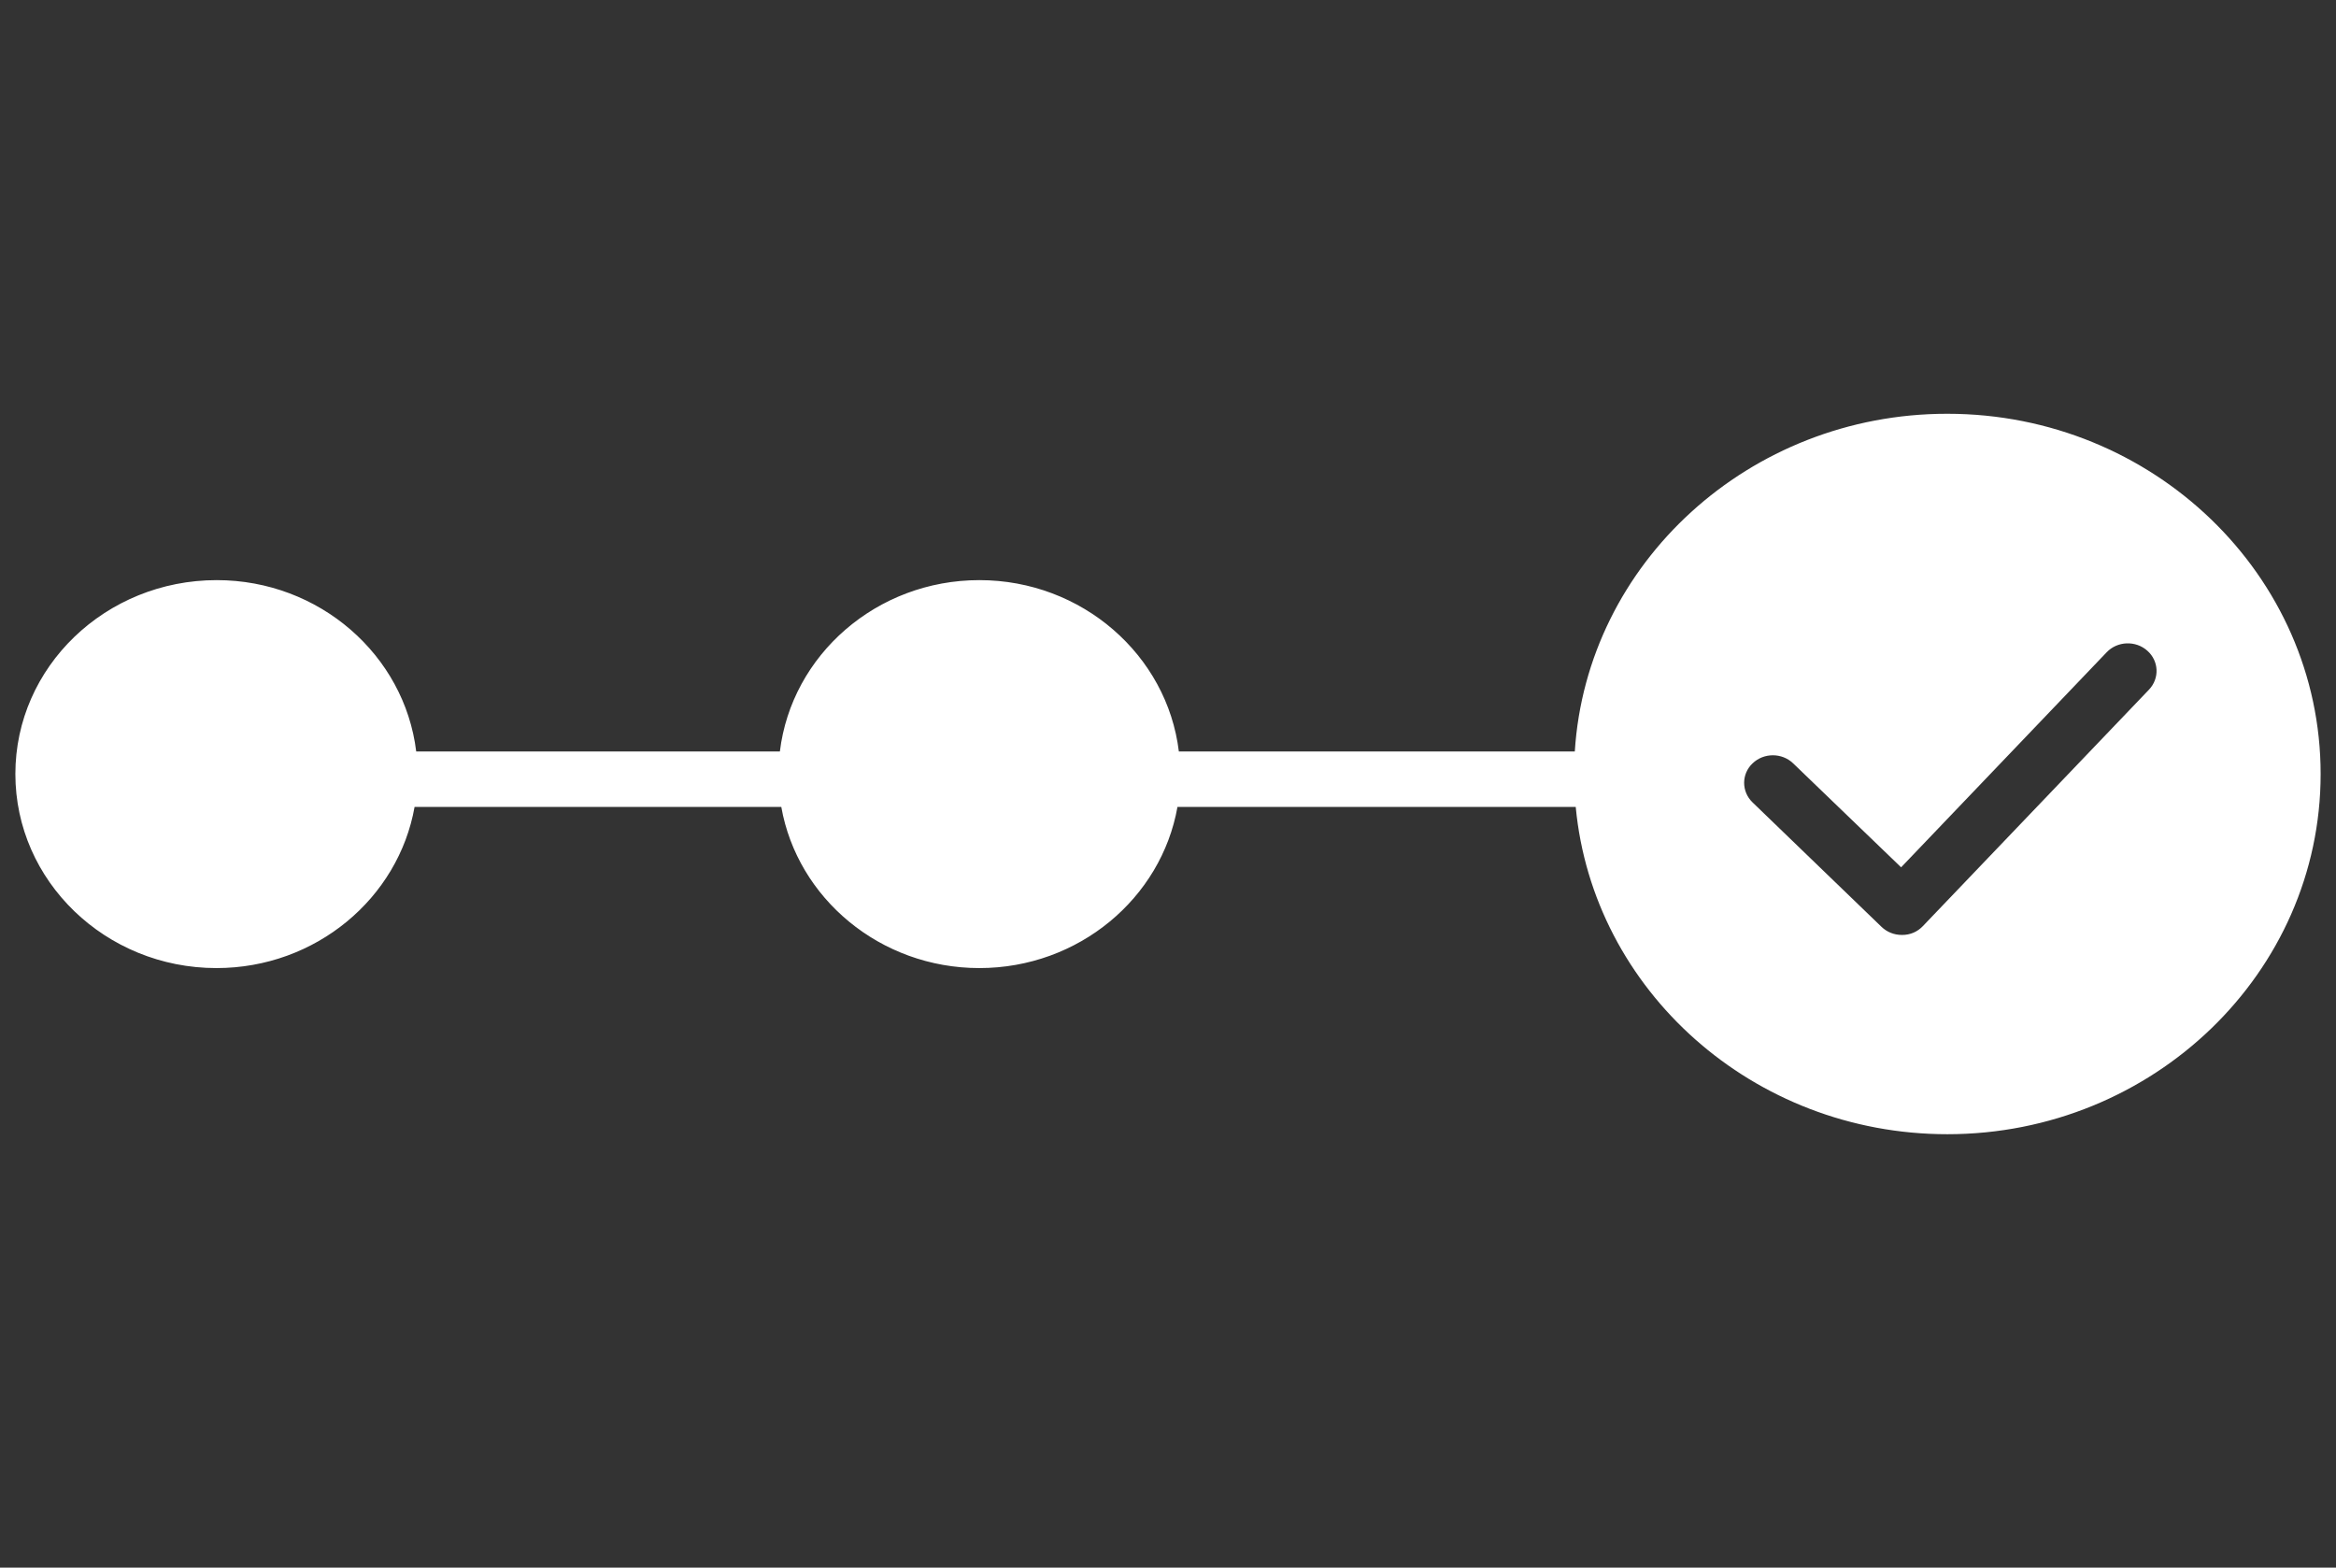 <svg xmlns="http://www.w3.org/2000/svg" width="76" height="51" viewBox="0 0 76 51" fill="none"><rect x="0" y="0" width="76" height="51" fill="#333333" stroke="none"/><path d="M63.348 13.461C56.911 13.461 51.622 18.323 51.235 24.447H38.353C37.973 21.316 35.207 18.873 31.863 18.873C28.52 18.873 25.753 21.308 25.373 24.447H13.541C13.161 21.316 10.395 18.873 7.051 18.873C3.433 18.873 0.5 21.697 0.5 25.18C0.5 28.663 3.433 31.494 7.043 31.494C10.273 31.494 12.963 29.221 13.488 26.251H25.419C25.943 29.221 28.634 31.494 31.863 31.494C35.093 31.494 37.783 29.221 38.308 26.251H51.265C51.827 32.213 57.033 36.899 63.356 36.899C70.051 36.899 75.5 31.641 75.5 25.18C75.5 18.72 70.051 13.461 63.356 13.461H63.348ZM69.907 22.445L62.558 30.13C62.383 30.314 62.148 30.416 61.889 30.416H61.874C61.623 30.416 61.388 30.321 61.213 30.152L57.018 26.104C56.653 25.752 56.653 25.18 57.018 24.835C57.383 24.483 57.975 24.483 58.34 24.835L61.851 28.216L68.539 21.22C68.888 20.854 69.481 20.831 69.861 21.169C70.241 21.506 70.264 22.071 69.914 22.438L69.907 22.445Z" fill="white"></path></svg>